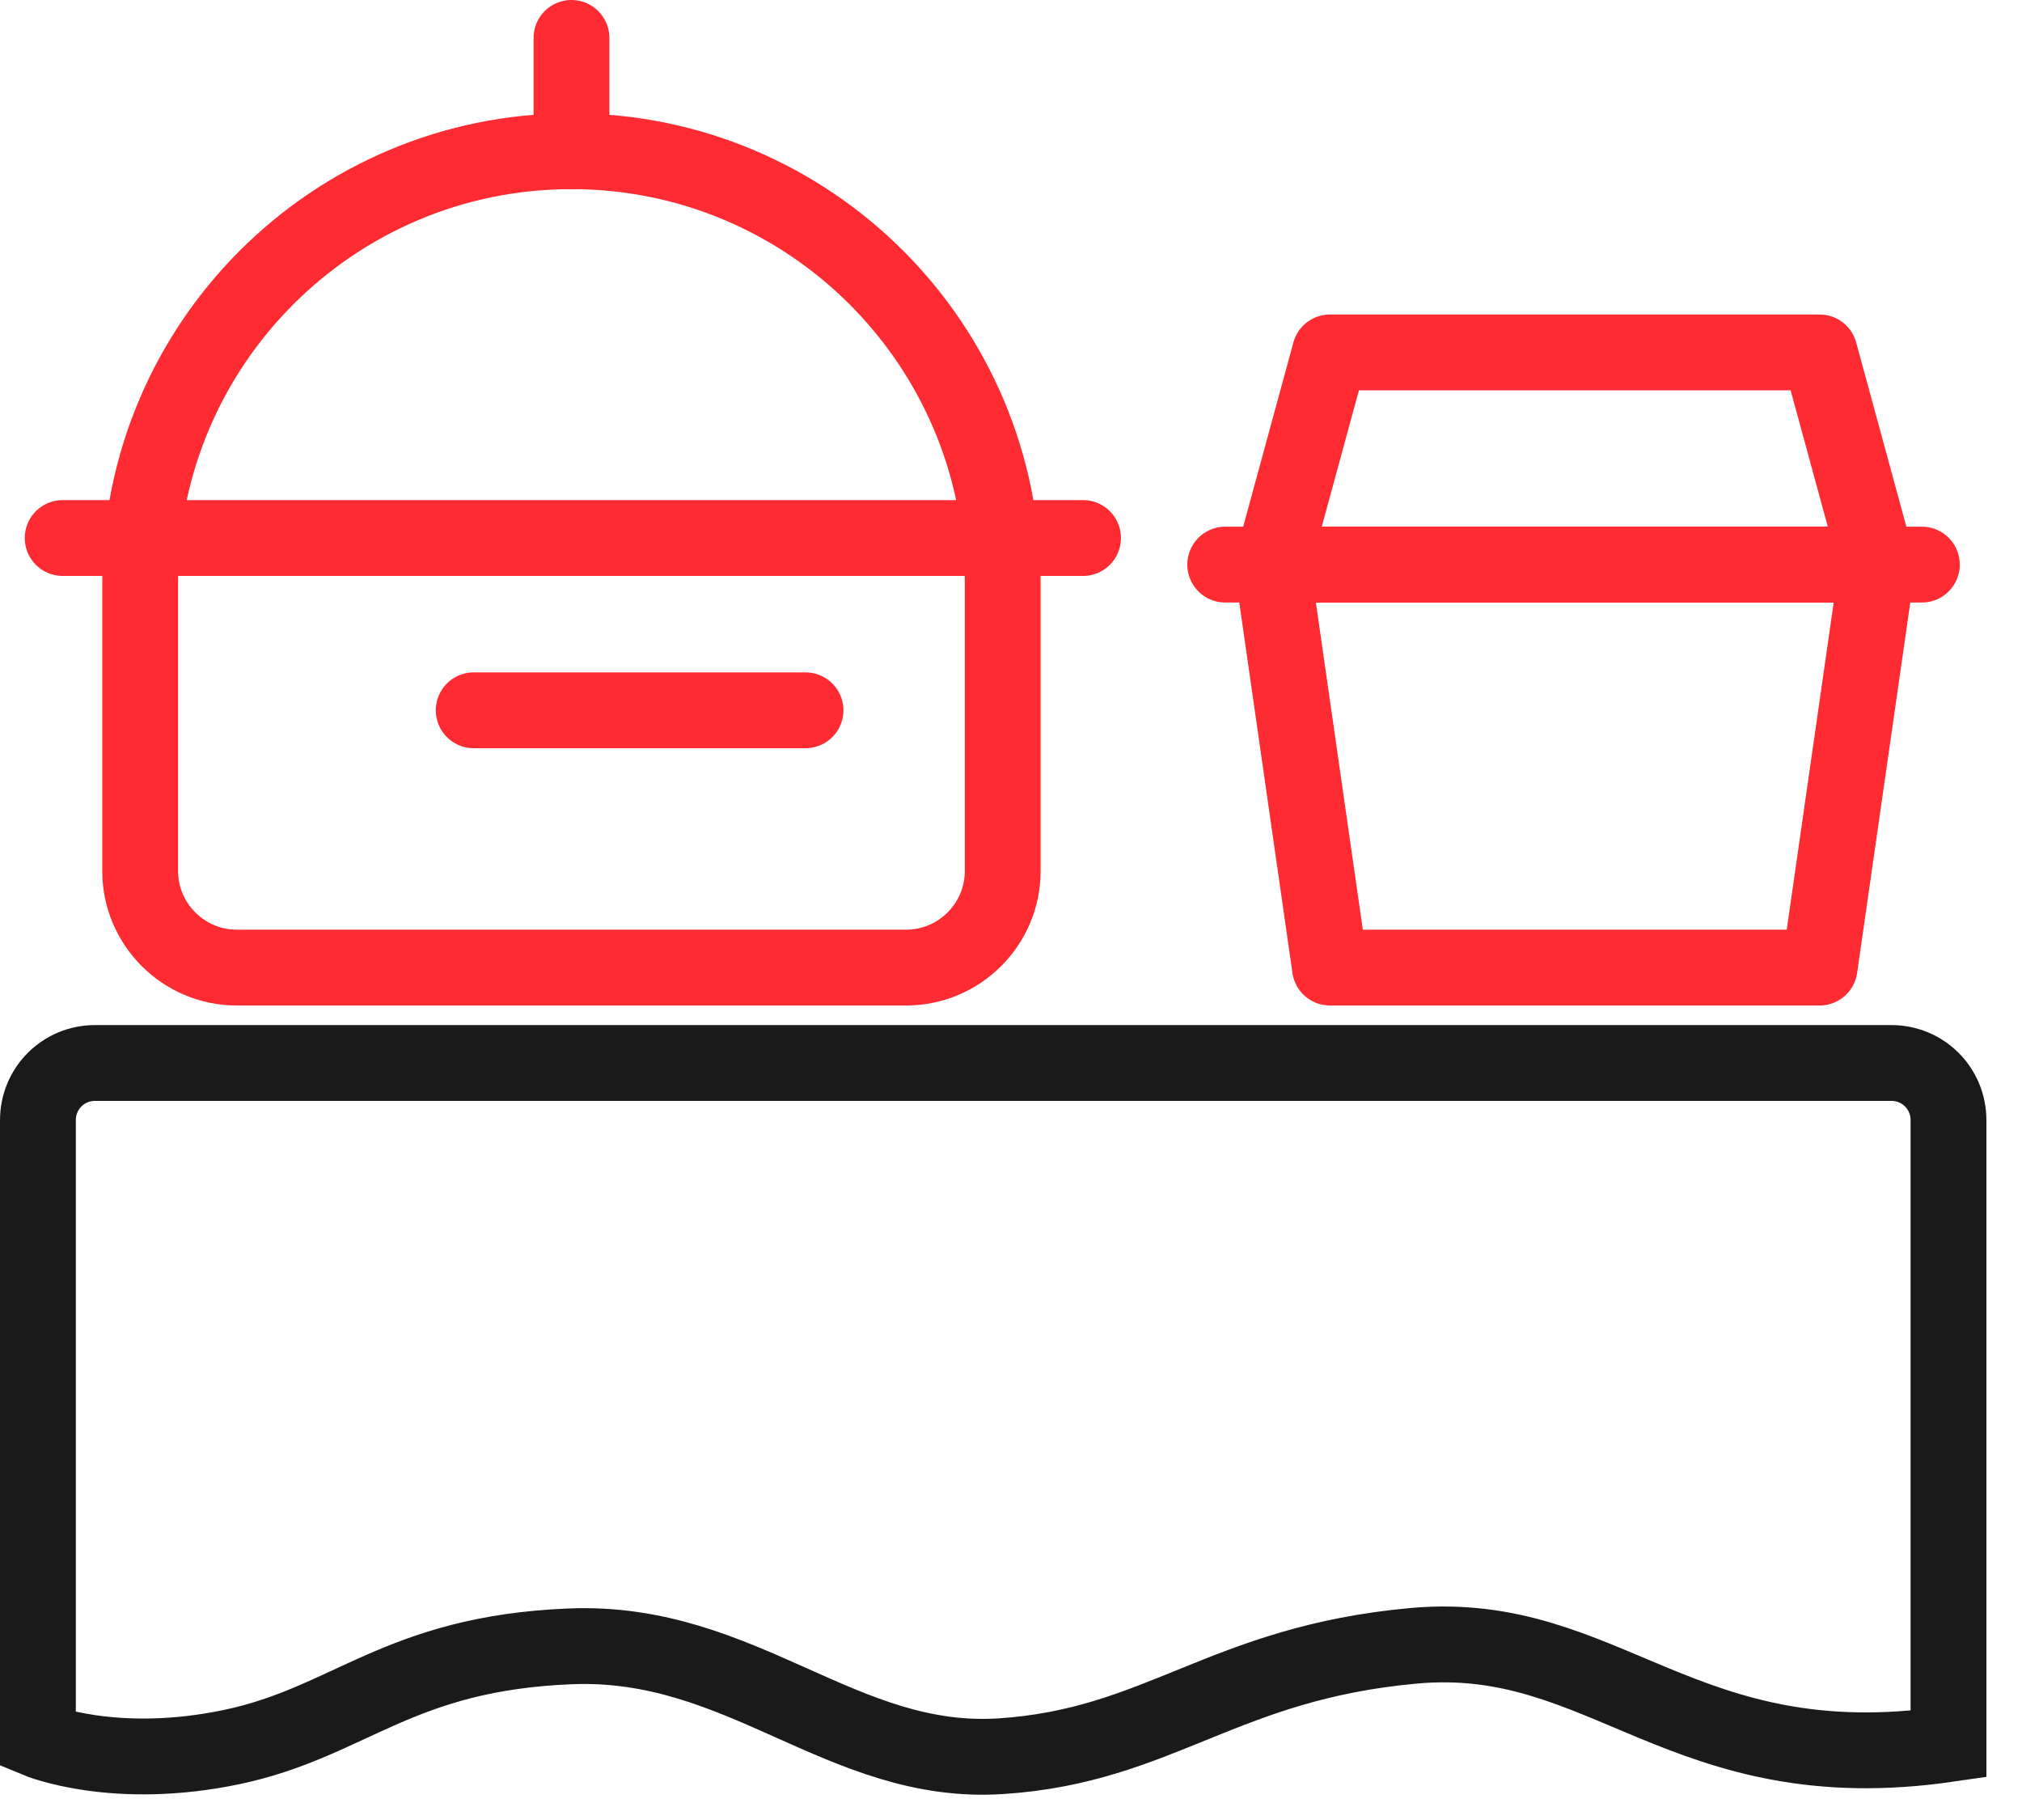 <?xml version="1.0" encoding="UTF-8"?>
<svg xmlns="http://www.w3.org/2000/svg" width="40" height="36" viewBox="0 0 40 36" fill="none">
  <path d="M0.75 22.17V34.418C0.75 34.418 2.26 35.047 4.593 34.555C6.925 34.063 7.875 32.702 11.283 32.565C14.691 32.428 16.658 34.944 19.802 34.738C22.947 34.532 24.183 32.897 27.968 32.554C31.765 32.211 33.286 35.264 38.546 34.498V22.158C38.546 21.529 38.043 21.026 37.414 21.026H1.882C1.253 21.026 0.75 21.529 0.75 22.158V22.17Z" stroke="#1A1A1A" stroke-width="1.5" stroke-miterlimit="10"></path>
  <path d="M11.305 2.991C16.016 2.991 19.836 6.811 19.836 11.523V17.229C19.836 18.282 18.978 19.139 17.926 19.139H4.683C3.631 19.139 2.773 18.282 2.773 17.229V11.523C2.773 6.811 6.593 2.991 11.305 2.991Z" stroke="#FF2B32" stroke-width="1.5" stroke-linecap="round" stroke-linejoin="round"></path>
  <path d="M1.24 10.642H21.425" stroke="#FF2B32" stroke-width="1.5" stroke-linecap="round" stroke-linejoin="round"></path>
  <path d="M9.371 14.05H15.935" stroke="#FF2B32" stroke-width="1.5" stroke-linecap="round" stroke-linejoin="round"></path>
  <path d="M11.305 2.991V0.75" stroke="#FF2B32" stroke-width="1.5" stroke-linecap="round" stroke-linejoin="round"></path>
  <path d="M35.996 19.139H26.31L25.166 11.168H37.14L35.996 19.139Z" stroke="#FF2B32" stroke-width="1.5" stroke-linecap="round" stroke-linejoin="round"></path>
  <path d="M35.996 6.971H26.31L25.166 11.168H37.14L35.996 6.971Z" stroke="#FF2B32" stroke-width="1.5" stroke-linecap="round" stroke-linejoin="round"></path>
  <path d="M24.238 11.168H38.019" stroke="#FF2B32" stroke-width="1.5" stroke-linecap="round" stroke-linejoin="round"></path>
</svg>
